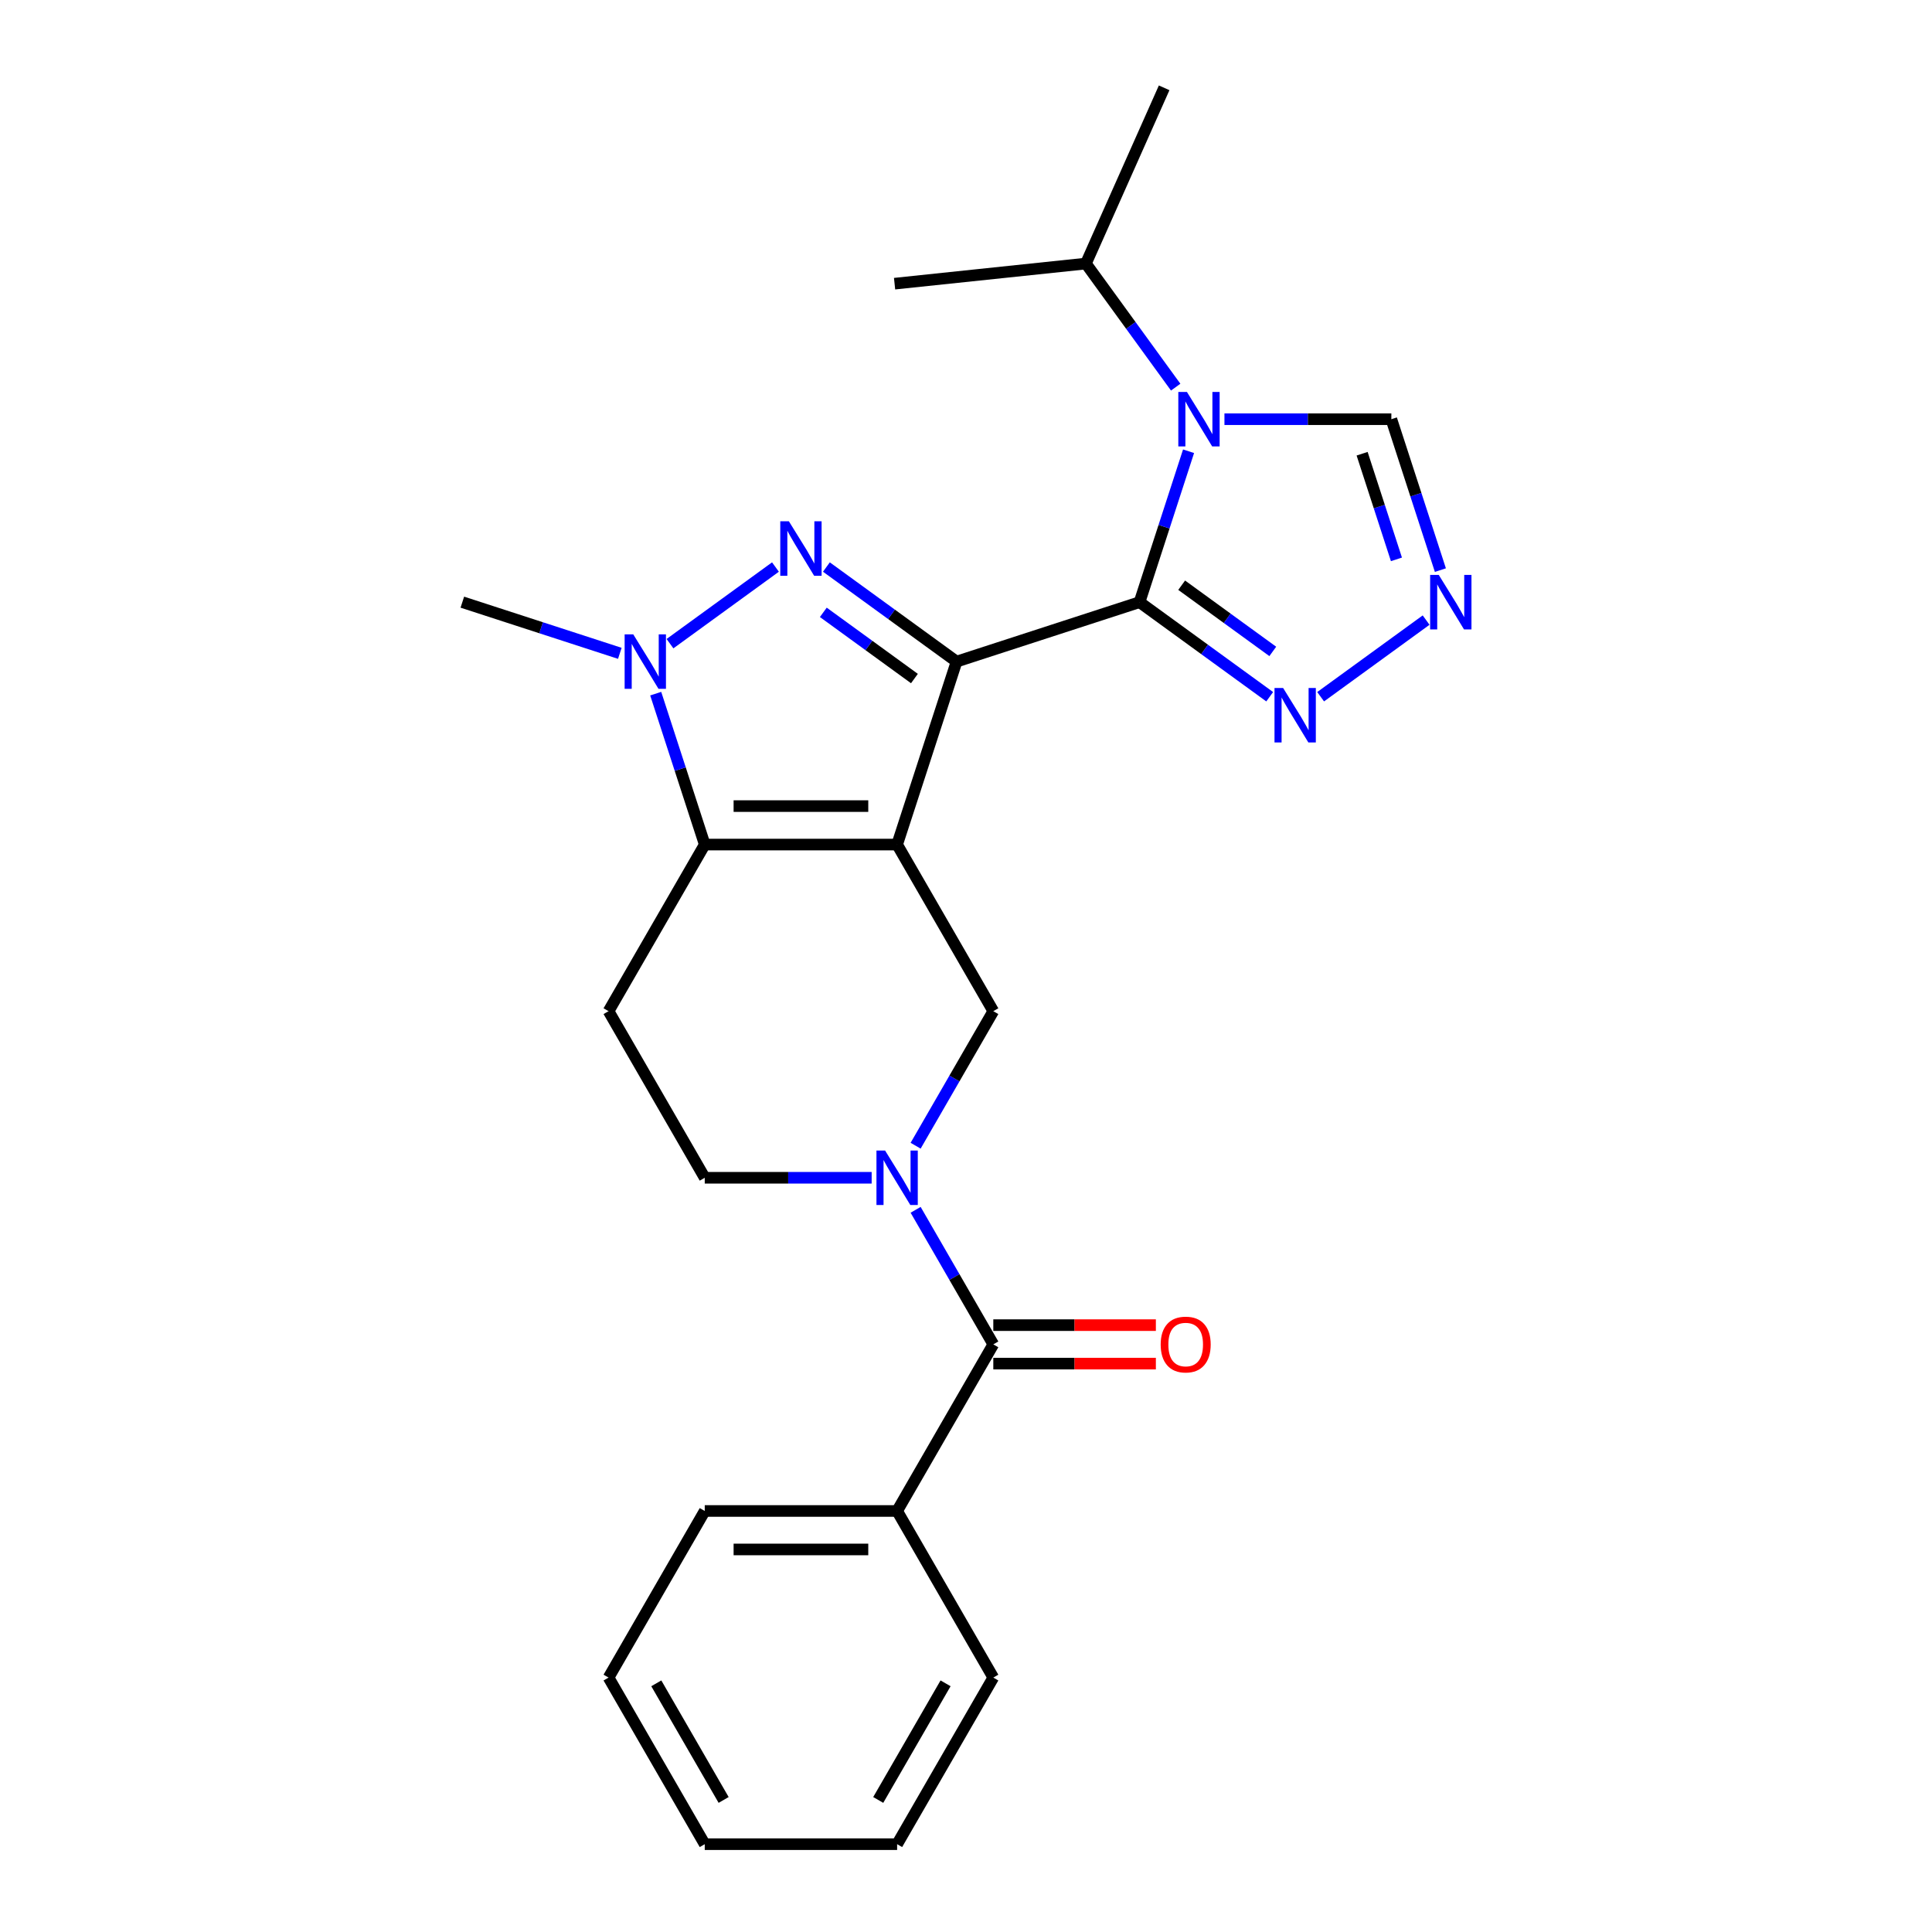 <?xml version='1.0' encoding='iso-8859-1'?>
<svg version='1.1' baseProfile='full'
              xmlns='http://www.w3.org/2000/svg'
                      xmlns:rdkit='http://www.rdkit.org/xml'
                      xmlns:xlink='http://www.w3.org/1999/xlink'
                  xml:space='preserve'
width='1000px' height='1000px' viewBox='0 0 1000 1000'>
<!-- END OF HEADER -->
<rect style='opacity:1.0;fill:#FFFFFF;stroke:none' width='1000' height='1000' x='0' y='0'> </rect>
<path class='bond-0' d='M 495.118,342.446 L 464.348,437.146' style='fill:none;fill-rule:evenodd;stroke:#000000;stroke-width:6px;stroke-linecap:butt;stroke-linejoin:miter;stroke-opacity:1' />
<path class='bond-1' d='M 495.118,342.446 L 589.818,311.676' style='fill:none;fill-rule:evenodd;stroke:#000000;stroke-width:6px;stroke-linecap:butt;stroke-linejoin:miter;stroke-opacity:1' />
<path class='bond-2' d='M 495.118,342.446 L 461.432,317.971' style='fill:none;fill-rule:evenodd;stroke:#000000;stroke-width:6px;stroke-linecap:butt;stroke-linejoin:miter;stroke-opacity:1' />
<path class='bond-2' d='M 461.432,317.971 L 427.745,293.497' style='fill:none;fill-rule:evenodd;stroke:#0000FF;stroke-width:6px;stroke-linecap:butt;stroke-linejoin:miter;stroke-opacity:1' />
<path class='bond-2' d='M 473.307,351.215 L 449.726,334.083' style='fill:none;fill-rule:evenodd;stroke:#000000;stroke-width:6px;stroke-linecap:butt;stroke-linejoin:miter;stroke-opacity:1' />
<path class='bond-2' d='M 449.726,334.083 L 426.145,316.95' style='fill:none;fill-rule:evenodd;stroke:#0000FF;stroke-width:6px;stroke-linecap:butt;stroke-linejoin:miter;stroke-opacity:1' />
<path class='bond-3' d='M 464.348,437.146 L 364.775,437.146' style='fill:none;fill-rule:evenodd;stroke:#000000;stroke-width:6px;stroke-linecap:butt;stroke-linejoin:miter;stroke-opacity:1' />
<path class='bond-3' d='M 449.412,417.231 L 379.711,417.231' style='fill:none;fill-rule:evenodd;stroke:#000000;stroke-width:6px;stroke-linecap:butt;stroke-linejoin:miter;stroke-opacity:1' />
<path class='bond-7' d='M 464.348,437.146 L 514.135,523.379' style='fill:none;fill-rule:evenodd;stroke:#000000;stroke-width:6px;stroke-linecap:butt;stroke-linejoin:miter;stroke-opacity:1' />
<path class='bond-4' d='M 589.818,311.676 L 602.508,272.621' style='fill:none;fill-rule:evenodd;stroke:#000000;stroke-width:6px;stroke-linecap:butt;stroke-linejoin:miter;stroke-opacity:1' />
<path class='bond-4' d='M 602.508,272.621 L 615.198,233.565' style='fill:none;fill-rule:evenodd;stroke:#0000FF;stroke-width:6px;stroke-linecap:butt;stroke-linejoin:miter;stroke-opacity:1' />
<path class='bond-8' d='M 589.818,311.676 L 623.505,336.151' style='fill:none;fill-rule:evenodd;stroke:#000000;stroke-width:6px;stroke-linecap:butt;stroke-linejoin:miter;stroke-opacity:1' />
<path class='bond-8' d='M 623.505,336.151 L 657.191,360.626' style='fill:none;fill-rule:evenodd;stroke:#0000FF;stroke-width:6px;stroke-linecap:butt;stroke-linejoin:miter;stroke-opacity:1' />
<path class='bond-8' d='M 611.63,302.907 L 635.21,320.04' style='fill:none;fill-rule:evenodd;stroke:#000000;stroke-width:6px;stroke-linecap:butt;stroke-linejoin:miter;stroke-opacity:1' />
<path class='bond-8' d='M 635.21,320.04 L 658.791,337.172' style='fill:none;fill-rule:evenodd;stroke:#0000FF;stroke-width:6px;stroke-linecap:butt;stroke-linejoin:miter;stroke-opacity:1' />
<path class='bond-5' d='M 401.378,293.497 L 346.781,333.164' style='fill:none;fill-rule:evenodd;stroke:#0000FF;stroke-width:6px;stroke-linecap:butt;stroke-linejoin:miter;stroke-opacity:1' />
<path class='bond-11' d='M 364.775,437.146 L 314.988,523.379' style='fill:none;fill-rule:evenodd;stroke:#000000;stroke-width:6px;stroke-linecap:butt;stroke-linejoin:miter;stroke-opacity:1' />
<path class='bond-25' d='M 364.775,437.146 L 352.085,398.091' style='fill:none;fill-rule:evenodd;stroke:#000000;stroke-width:6px;stroke-linecap:butt;stroke-linejoin:miter;stroke-opacity:1' />
<path class='bond-25' d='M 352.085,398.091 L 339.395,359.035' style='fill:none;fill-rule:evenodd;stroke:#0000FF;stroke-width:6px;stroke-linecap:butt;stroke-linejoin:miter;stroke-opacity:1' />
<path class='bond-12' d='M 633.772,216.976 L 676.967,216.976' style='fill:none;fill-rule:evenodd;stroke:#0000FF;stroke-width:6px;stroke-linecap:butt;stroke-linejoin:miter;stroke-opacity:1' />
<path class='bond-12' d='M 676.967,216.976 L 720.162,216.976' style='fill:none;fill-rule:evenodd;stroke:#000000;stroke-width:6px;stroke-linecap:butt;stroke-linejoin:miter;stroke-opacity:1' />
<path class='bond-15' d='M 608.536,200.387 L 585.298,168.403' style='fill:none;fill-rule:evenodd;stroke:#0000FF;stroke-width:6px;stroke-linecap:butt;stroke-linejoin:miter;stroke-opacity:1' />
<path class='bond-15' d='M 585.298,168.403 L 562.06,136.419' style='fill:none;fill-rule:evenodd;stroke:#000000;stroke-width:6px;stroke-linecap:butt;stroke-linejoin:miter;stroke-opacity:1' />
<path class='bond-17' d='M 320.821,338.163 L 280.063,324.919' style='fill:none;fill-rule:evenodd;stroke:#0000FF;stroke-width:6px;stroke-linecap:butt;stroke-linejoin:miter;stroke-opacity:1' />
<path class='bond-17' d='M 280.063,324.919 L 239.305,311.676' style='fill:none;fill-rule:evenodd;stroke:#000000;stroke-width:6px;stroke-linecap:butt;stroke-linejoin:miter;stroke-opacity:1' />
<path class='bond-6' d='M 473.926,593.024 L 494.03,558.202' style='fill:none;fill-rule:evenodd;stroke:#0000FF;stroke-width:6px;stroke-linecap:butt;stroke-linejoin:miter;stroke-opacity:1' />
<path class='bond-6' d='M 494.03,558.202 L 514.135,523.379' style='fill:none;fill-rule:evenodd;stroke:#000000;stroke-width:6px;stroke-linecap:butt;stroke-linejoin:miter;stroke-opacity:1' />
<path class='bond-9' d='M 473.926,626.202 L 494.03,661.024' style='fill:none;fill-rule:evenodd;stroke:#0000FF;stroke-width:6px;stroke-linecap:butt;stroke-linejoin:miter;stroke-opacity:1' />
<path class='bond-9' d='M 494.03,661.024 L 514.135,695.846' style='fill:none;fill-rule:evenodd;stroke:#000000;stroke-width:6px;stroke-linecap:butt;stroke-linejoin:miter;stroke-opacity:1' />
<path class='bond-13' d='M 451.165,609.613 L 407.97,609.613' style='fill:none;fill-rule:evenodd;stroke:#0000FF;stroke-width:6px;stroke-linecap:butt;stroke-linejoin:miter;stroke-opacity:1' />
<path class='bond-13' d='M 407.97,609.613 L 364.775,609.613' style='fill:none;fill-rule:evenodd;stroke:#000000;stroke-width:6px;stroke-linecap:butt;stroke-linejoin:miter;stroke-opacity:1' />
<path class='bond-10' d='M 683.558,360.626 L 738.155,320.959' style='fill:none;fill-rule:evenodd;stroke:#0000FF;stroke-width:6px;stroke-linecap:butt;stroke-linejoin:miter;stroke-opacity:1' />
<path class='bond-14' d='M 514.135,705.803 L 556.205,705.803' style='fill:none;fill-rule:evenodd;stroke:#000000;stroke-width:6px;stroke-linecap:butt;stroke-linejoin:miter;stroke-opacity:1' />
<path class='bond-14' d='M 556.205,705.803 L 598.275,705.803' style='fill:none;fill-rule:evenodd;stroke:#FF0000;stroke-width:6px;stroke-linecap:butt;stroke-linejoin:miter;stroke-opacity:1' />
<path class='bond-14' d='M 514.135,685.888 L 556.205,685.888' style='fill:none;fill-rule:evenodd;stroke:#000000;stroke-width:6px;stroke-linecap:butt;stroke-linejoin:miter;stroke-opacity:1' />
<path class='bond-14' d='M 556.205,685.888 L 598.275,685.888' style='fill:none;fill-rule:evenodd;stroke:#FF0000;stroke-width:6px;stroke-linecap:butt;stroke-linejoin:miter;stroke-opacity:1' />
<path class='bond-16' d='M 514.135,695.846 L 464.348,782.079' style='fill:none;fill-rule:evenodd;stroke:#000000;stroke-width:6px;stroke-linecap:butt;stroke-linejoin:miter;stroke-opacity:1' />
<path class='bond-26' d='M 745.542,295.087 L 732.852,256.032' style='fill:none;fill-rule:evenodd;stroke:#0000FF;stroke-width:6px;stroke-linecap:butt;stroke-linejoin:miter;stroke-opacity:1' />
<path class='bond-26' d='M 732.852,256.032 L 720.162,216.976' style='fill:none;fill-rule:evenodd;stroke:#000000;stroke-width:6px;stroke-linecap:butt;stroke-linejoin:miter;stroke-opacity:1' />
<path class='bond-26' d='M 722.795,289.525 L 713.912,262.186' style='fill:none;fill-rule:evenodd;stroke:#0000FF;stroke-width:6px;stroke-linecap:butt;stroke-linejoin:miter;stroke-opacity:1' />
<path class='bond-26' d='M 713.912,262.186 L 705.029,234.847' style='fill:none;fill-rule:evenodd;stroke:#000000;stroke-width:6px;stroke-linecap:butt;stroke-linejoin:miter;stroke-opacity:1' />
<path class='bond-27' d='M 314.988,523.379 L 364.775,609.613' style='fill:none;fill-rule:evenodd;stroke:#000000;stroke-width:6px;stroke-linecap:butt;stroke-linejoin:miter;stroke-opacity:1' />
<path class='bond-20' d='M 562.06,136.419 L 602.561,45.455' style='fill:none;fill-rule:evenodd;stroke:#000000;stroke-width:6px;stroke-linecap:butt;stroke-linejoin:miter;stroke-opacity:1' />
<path class='bond-21' d='M 562.06,136.419 L 463.032,146.828' style='fill:none;fill-rule:evenodd;stroke:#000000;stroke-width:6px;stroke-linecap:butt;stroke-linejoin:miter;stroke-opacity:1' />
<path class='bond-18' d='M 464.348,782.079 L 364.775,782.079' style='fill:none;fill-rule:evenodd;stroke:#000000;stroke-width:6px;stroke-linecap:butt;stroke-linejoin:miter;stroke-opacity:1' />
<path class='bond-18' d='M 449.412,801.994 L 379.711,801.994' style='fill:none;fill-rule:evenodd;stroke:#000000;stroke-width:6px;stroke-linecap:butt;stroke-linejoin:miter;stroke-opacity:1' />
<path class='bond-19' d='M 464.348,782.079 L 514.135,868.312' style='fill:none;fill-rule:evenodd;stroke:#000000;stroke-width:6px;stroke-linecap:butt;stroke-linejoin:miter;stroke-opacity:1' />
<path class='bond-23' d='M 364.775,782.079 L 314.988,868.312' style='fill:none;fill-rule:evenodd;stroke:#000000;stroke-width:6px;stroke-linecap:butt;stroke-linejoin:miter;stroke-opacity:1' />
<path class='bond-22' d='M 514.135,868.312 L 464.348,954.545' style='fill:none;fill-rule:evenodd;stroke:#000000;stroke-width:6px;stroke-linecap:butt;stroke-linejoin:miter;stroke-opacity:1' />
<path class='bond-22' d='M 489.42,871.29 L 454.57,931.653' style='fill:none;fill-rule:evenodd;stroke:#000000;stroke-width:6px;stroke-linecap:butt;stroke-linejoin:miter;stroke-opacity:1' />
<path class='bond-24' d='M 464.348,954.545 L 364.775,954.545' style='fill:none;fill-rule:evenodd;stroke:#000000;stroke-width:6px;stroke-linecap:butt;stroke-linejoin:miter;stroke-opacity:1' />
<path class='bond-28' d='M 314.988,868.312 L 364.775,954.545' style='fill:none;fill-rule:evenodd;stroke:#000000;stroke-width:6px;stroke-linecap:butt;stroke-linejoin:miter;stroke-opacity:1' />
<path class='bond-28' d='M 339.703,871.29 L 374.553,931.653' style='fill:none;fill-rule:evenodd;stroke:#000000;stroke-width:6px;stroke-linecap:butt;stroke-linejoin:miter;stroke-opacity:1' />
<path  class='atom-3' d='M 408.328 269.819
L 417.569 284.755
Q 418.485 286.228, 419.958 288.897
Q 421.432 291.566, 421.512 291.725
L 421.512 269.819
L 425.256 269.819
L 425.256 298.018
L 421.392 298.018
L 411.475 281.688
Q 410.32 279.776, 409.085 277.585
Q 407.89 275.395, 407.532 274.718
L 407.532 298.018
L 403.867 298.018
L 403.867 269.819
L 408.328 269.819
' fill='#0000FF'/>
<path  class='atom-5' d='M 614.355 202.877
L 623.595 217.813
Q 624.511 219.286, 625.985 221.955
Q 627.459 224.623, 627.538 224.783
L 627.538 202.877
L 631.282 202.877
L 631.282 231.076
L 627.419 231.076
L 617.501 214.746
Q 616.346 212.834, 615.112 210.643
Q 613.917 208.453, 613.558 207.776
L 613.558 231.076
L 609.894 231.076
L 609.894 202.877
L 614.355 202.877
' fill='#0000FF'/>
<path  class='atom-6' d='M 327.772 328.347
L 337.012 343.283
Q 337.928 344.756, 339.402 347.425
Q 340.875 350.093, 340.955 350.253
L 340.955 328.347
L 344.699 328.347
L 344.699 356.546
L 340.836 356.546
L 330.918 340.216
Q 329.763 338.304, 328.528 336.113
Q 327.333 333.923, 326.975 333.246
L 326.975 356.546
L 323.311 356.546
L 323.311 328.347
L 327.772 328.347
' fill='#0000FF'/>
<path  class='atom-7' d='M 458.115 595.513
L 467.355 610.449
Q 468.271 611.923, 469.745 614.591
Q 471.219 617.26, 471.299 617.419
L 471.299 595.513
L 475.042 595.513
L 475.042 623.712
L 471.179 623.712
L 461.261 607.382
Q 460.106 605.47, 458.872 603.28
Q 457.677 601.089, 457.318 600.412
L 457.318 623.712
L 453.654 623.712
L 453.654 595.513
L 458.115 595.513
' fill='#0000FF'/>
<path  class='atom-9' d='M 664.142 356.104
L 673.382 371.041
Q 674.298 372.514, 675.772 375.183
Q 677.245 377.851, 677.325 378.011
L 677.325 356.104
L 681.069 356.104
L 681.069 384.304
L 677.206 384.304
L 667.288 367.974
Q 666.133 366.062, 664.898 363.871
Q 663.703 361.681, 663.345 361.003
L 663.345 384.304
L 659.681 384.304
L 659.681 356.104
L 664.142 356.104
' fill='#0000FF'/>
<path  class='atom-11' d='M 744.698 297.577
L 753.939 312.513
Q 754.855 313.986, 756.328 316.655
Q 757.802 319.323, 757.882 319.483
L 757.882 297.577
L 761.626 297.577
L 761.626 325.776
L 757.762 325.776
L 747.845 309.446
Q 746.69 307.534, 745.455 305.343
Q 744.26 303.153, 743.902 302.476
L 743.902 325.776
L 740.237 325.776
L 740.237 297.577
L 744.698 297.577
' fill='#0000FF'/>
<path  class='atom-15' d='M 600.764 695.925
Q 600.764 689.154, 604.11 685.371
Q 607.455 681.587, 613.709 681.587
Q 619.962 681.587, 623.307 685.371
Q 626.653 689.154, 626.653 695.925
Q 626.653 702.776, 623.268 706.679
Q 619.882 710.543, 613.709 710.543
Q 607.495 710.543, 604.11 706.679
Q 600.764 702.816, 600.764 695.925
M 613.709 707.357
Q 618.01 707.357, 620.32 704.489
Q 622.67 701.581, 622.67 695.925
Q 622.67 690.389, 620.32 687.601
Q 618.01 684.773, 613.709 684.773
Q 609.407 684.773, 607.057 687.561
Q 604.747 690.349, 604.747 695.925
Q 604.747 701.621, 607.057 704.489
Q 609.407 707.357, 613.709 707.357
' fill='#FF0000'/>
</svg>
